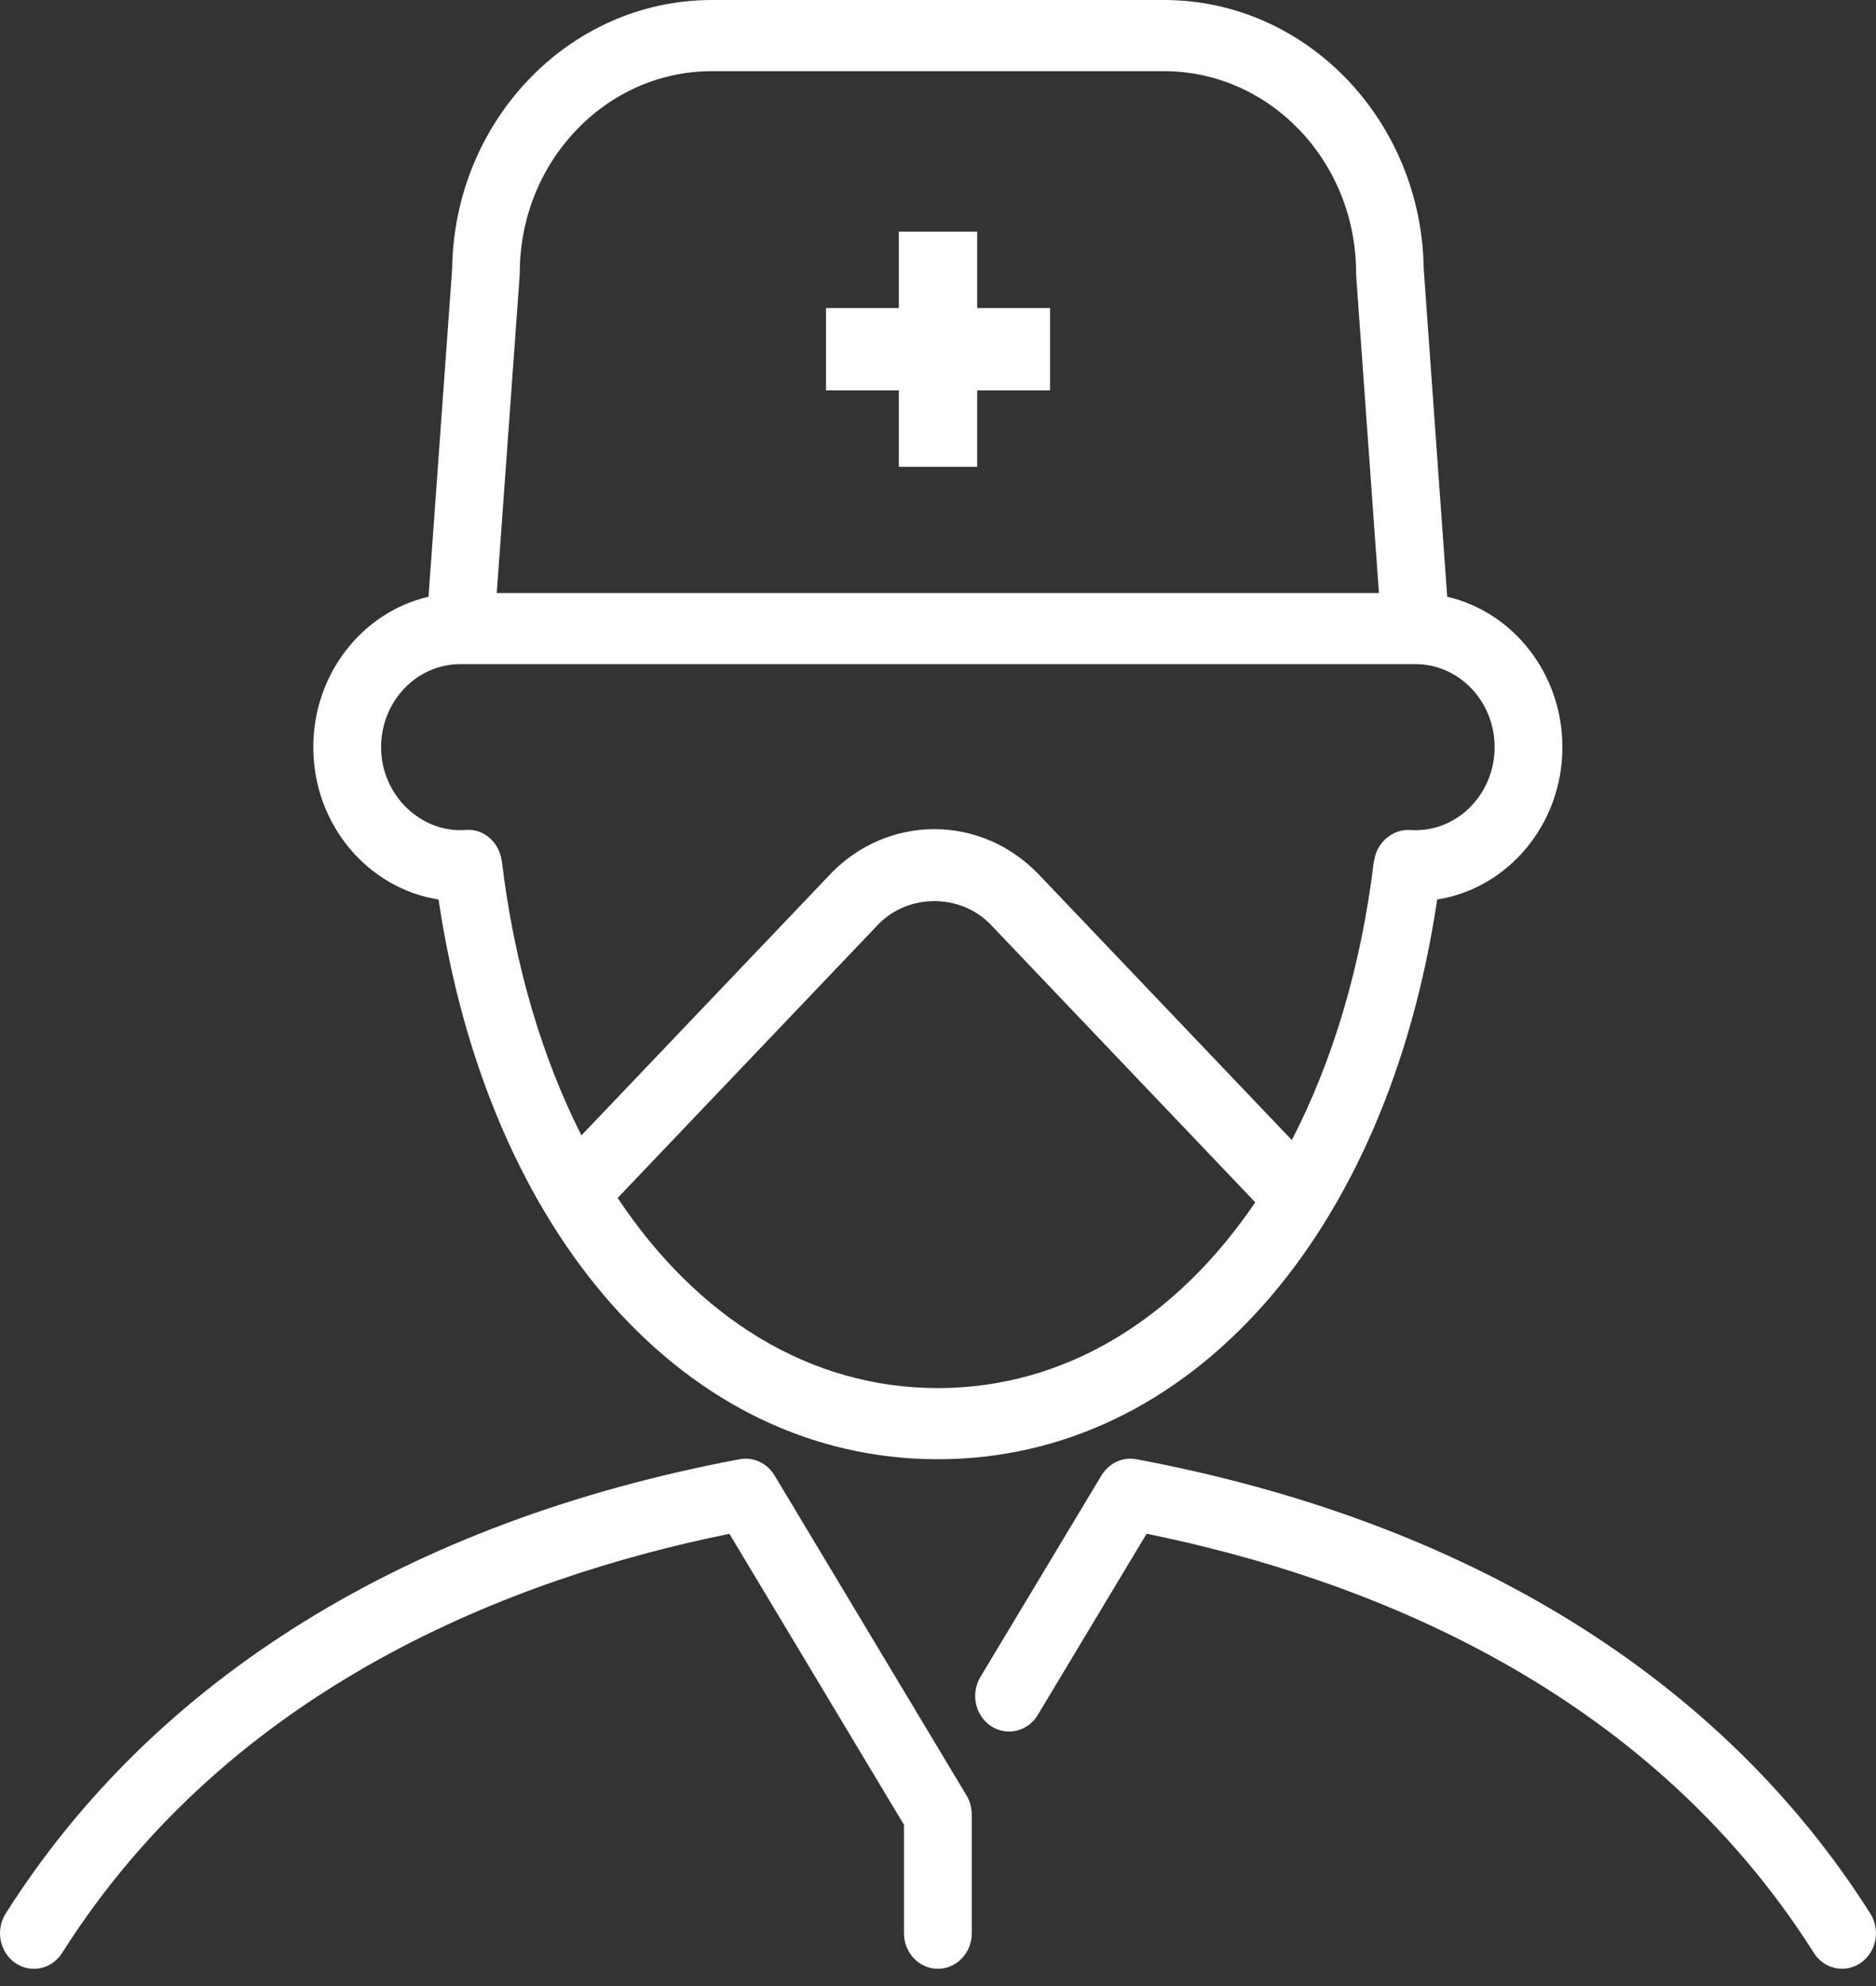 <?xml version="1.0" encoding="UTF-8"?> <svg xmlns="http://www.w3.org/2000/svg" width="69" height="73" viewBox="0 0 69 73" fill="none"><rect x="0" y="0" width="69" height="73" fill="#333333" stroke="none"/> <path d="M68.79 70.337C63.312 61.694 53.976 55.919 41.789 53.638C41.283 53.545 40.786 53.79 40.521 54.222C40.52 54.224 40.516 54.226 40.515 54.229L36.059 61.644C35.692 62.255 35.867 63.062 36.449 63.448C36.656 63.584 36.886 63.648 37.114 63.648C37.528 63.648 37.932 63.432 38.17 63.038L42.172 56.378C50.103 57.989 60.497 61.972 66.714 71.784C66.954 72.163 67.35 72.368 67.753 72.368C67.99 72.368 68.231 72.297 68.443 72.149C69.016 71.751 69.172 70.938 68.79 70.337Z" fill="white"></path> <path d="M35.553 66.004L28.486 54.23C28.485 54.227 28.483 54.226 28.481 54.224C28.218 53.791 27.722 53.545 27.211 53.638C15.022 55.921 5.686 61.695 0.209 70.338C-0.173 70.939 -0.016 71.752 0.556 72.151C0.768 72.299 1.009 72.37 1.245 72.37C1.649 72.37 2.045 72.165 2.285 71.786C8.502 61.974 18.896 57.992 26.828 56.38L33.249 67.078V71.062C33.249 71.784 33.807 72.37 34.496 72.37C35.185 72.37 35.743 71.784 35.743 71.062V66.7C35.743 66.693 35.739 66.688 35.739 66.682C35.737 66.449 35.679 66.215 35.553 66.004Z" fill="white"></path> <path d="M33.059 17.159H35.942V14.349H38.621V11.324H35.942V8.516H33.059V11.324H30.38V14.349H33.059V17.159Z" fill="white"></path> <path d="M53.229 21.935L52.368 9.928C52.368 9.924 52.366 9.921 52.365 9.916C52.309 4.439 48.047 0 42.811 0H26.184C20.947 0 16.685 4.44 16.629 9.919C16.629 9.922 16.628 9.925 16.627 9.928L15.761 21.935C13.34 22.495 11.523 24.76 11.523 27.465C11.523 30.305 13.528 32.657 16.13 33.064C17.967 45.417 25.251 53.639 34.494 53.639C43.738 53.639 51.023 45.417 52.86 33.064C55.462 32.657 57.466 30.305 57.466 27.465C57.466 24.76 55.649 22.496 53.229 21.935ZM19.113 10.078C19.113 10.06 19.118 10.044 19.118 10.027C19.118 5.94 22.287 2.616 26.184 2.616H42.811C46.707 2.616 49.877 5.94 49.877 10.027C49.877 10.043 49.881 10.058 49.882 10.074C49.882 10.091 49.879 10.108 49.88 10.126L50.718 21.798H18.271L19.114 10.126C19.115 10.109 19.113 10.093 19.113 10.078ZM34.494 51.024C29.776 51.024 25.646 48.434 22.717 44.035L32.316 33.966C33.423 32.841 35.316 32.842 36.422 33.971L46.169 44.195C43.247 48.499 39.156 51.024 34.494 51.024ZM52.063 30.517C51.995 30.517 51.926 30.515 51.86 30.51C51.237 30.471 50.645 30.95 50.545 31.616C50.542 31.628 50.535 31.636 50.533 31.648C50.062 35.556 49.007 39.017 47.514 41.907L38.177 32.113C38.175 32.111 38.173 32.111 38.171 32.11C38.169 32.107 38.169 32.105 38.166 32.102C37.144 31.056 35.794 30.479 34.366 30.479C32.938 30.479 31.588 31.056 30.567 32.101C30.564 32.104 30.563 32.109 30.559 32.112C30.559 32.112 30.558 32.113 30.557 32.114L21.385 41.734C19.94 38.879 18.917 35.476 18.457 31.647C18.456 31.637 18.449 31.629 18.448 31.62C18.351 30.949 17.78 30.45 17.132 30.509C15.471 30.628 14.017 29.219 14.017 27.464C14.017 25.781 15.322 24.413 16.927 24.413H52.063C53.668 24.413 54.973 25.781 54.973 27.464C54.973 29.147 53.667 30.517 52.063 30.517Z" fill="white"></path> </svg> 